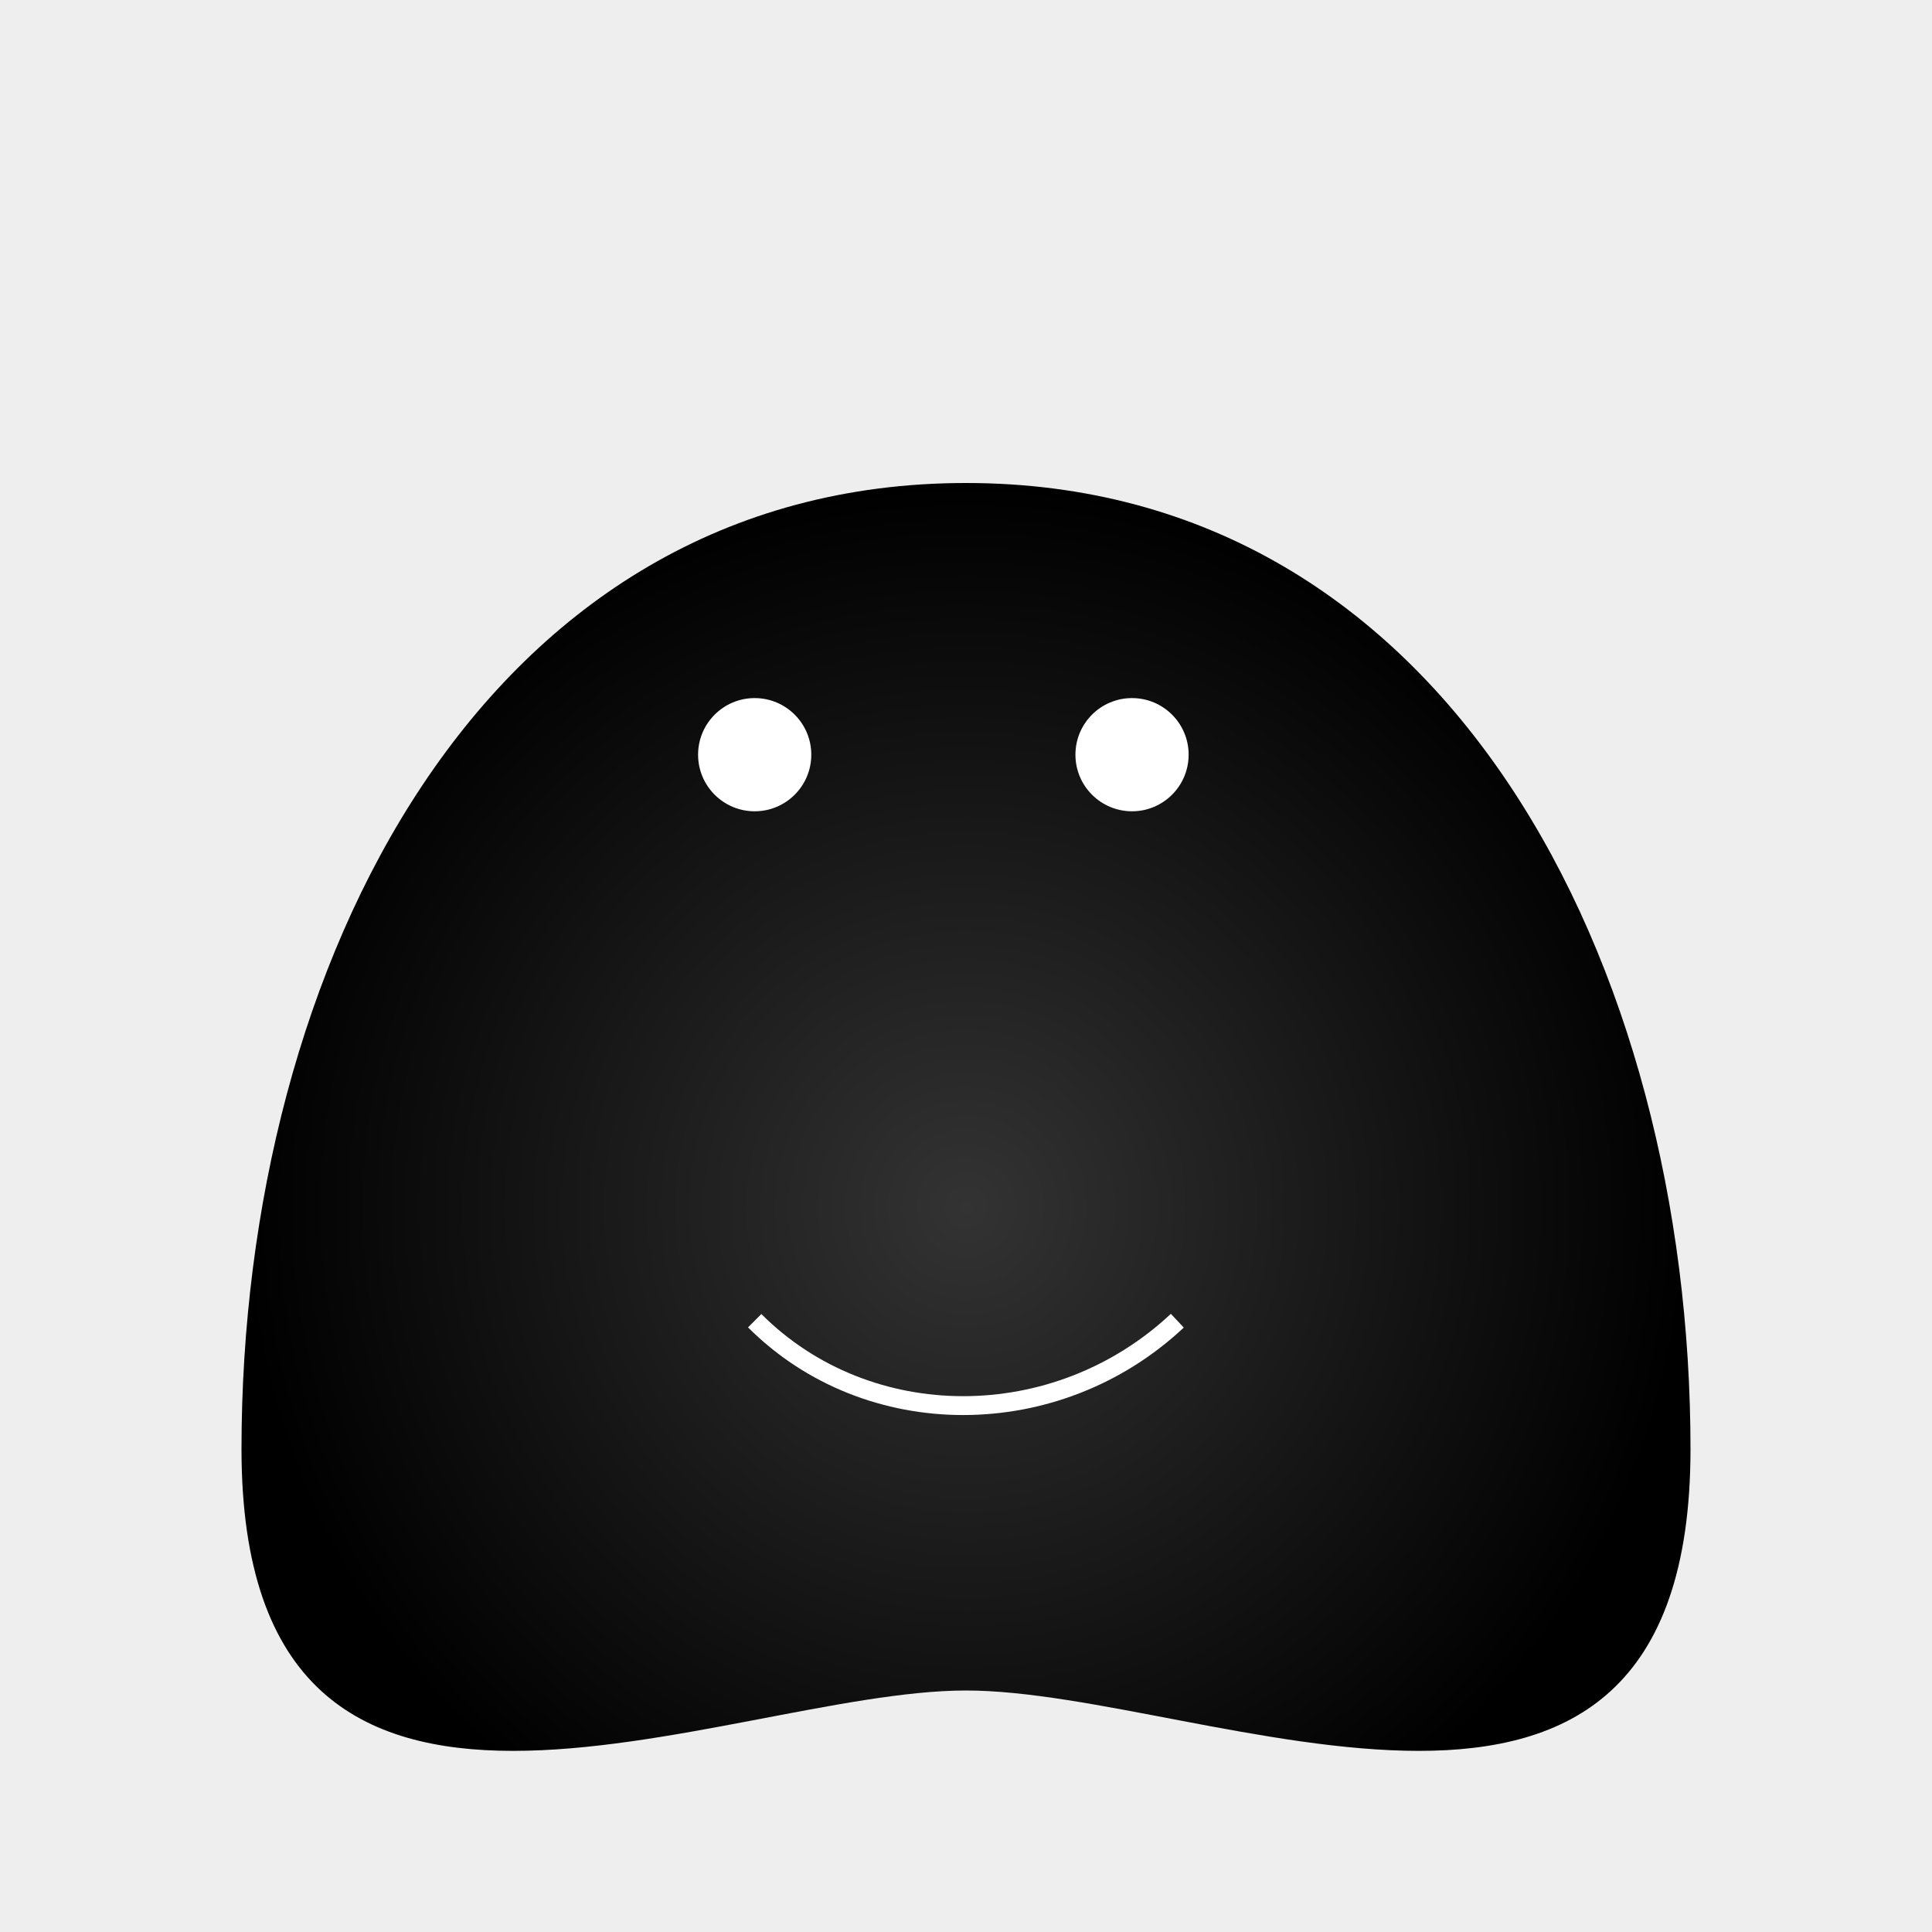 <!--

Generated by DrawGPT.
Free, open source, AI generated images in SVG, PNG, and HTML Canvas format.
https://drawgpt.ai

Created: 2025-06-12T17:52:45+00:00
-->
<svg   viewBox="0 0 512 512" xmlns="http://www.w3.org/2000/svg" xmlns:xlink="http://www.w3.org/1999/xlink">
  <title>The Emotional Blob</title>
  <desc>A shape-shifting blob expressing the full range of human emotion!  It's like a mood ring, but blobby. You might even call it, The Blooding Human.</desc>

  <defs>
    <radialGradient id="blobGradient" cx="50%" cy="50%" fx="50%" fy="50%" r="50%">
      <stop offset="0%" stop-color="#333"/>
      <stop offset="100%" stop-color="#000"/>
    </radialGradient>
  </defs>

  <rect id="background" class="background" width="512" height="512" fill="#eee"/>

  <path id="blobShape" class="blob" d="M256,128 C384,128,448,256,448,384 C448,512,320,448,256,448 C192,448,64,512,64,384 C64,256,128,128,256,128 Z" fill="url(#blobGradient)">
    <animate id="blobAnimation" attributeName="d" dur="5s" repeatCount="indefinite"
             values="M256,128 C384,128,448,256,448,384 C448,512,320,448,256,448 C192,448,64,512,64,384 C64,256,128,128,256,128 Z;
                     M256,128 C288,64,384,128,384,256 C384,384,256,448,256,448 C256,448,128,384,128,256 C128,128,224,64,256,128 Z;
                     M256,128 C320,128,384,192,384,256 C384,320,320,384,256,384 C192,384,128,320,128,256 C128,192,192,128,256,128 Z;
                     M256,128 C128,128,64,256,64,384 C64,512,192,448,256,448 C320,448,448,512,448,384 C448,256,384,128,256,128 Z;
                     M256,128 C384,128,448,256,448,384 C448,512,320,448,256,448 C192,448,64,512,64,384 C64,256,128,128,256,128 Z"
             calcMode="spline" keySplines="0.42 0 0.58 1;0.42 0 0.58 1;0.42 0 0.58 1;0.42 0 0.58 1" keyTimes="0;0.25;0.5;0.75;1"/>
  </path>

  <circle id="eye1" class="eye" cx="200" cy="200" r="15" fill="white">
    <animateMotion id="eye1Motion" dur="5s" repeatCount="indefinite" rotate="auto">
      <mpath xlink:href="#blobAnimation"/>
    </animateMotion>
  </circle>

  <circle id="eye2" class="eye" cx="300" cy="200" r="15" fill="white">
    <animateMotion id="eye2Motion" dur="5s" repeatCount="indefinite" rotate="auto">
      <mpath xlink:href="#blobAnimation"/>
    </animateMotion>
  </circle>

  <path id="mouth" class="mouth" d="M200,350 C230,380,280,380,312,350" stroke="white" stroke-width="5" fill="none">
    <animate id="mouthAnimation" attributeName="d" dur="5s" repeatCount="indefinite"
             values="M200,350 C230,380,280,380,312,350;
                     M200,350 C230,350,280,350,312,350;
                     M200,350 C230,320,280,320,312,350;
                     M200,350 C230,380,280,380,312,350;
                     M200,350 C230,380,280,380,312,350"
             calcMode="spline" keySplines="0.42 0 0.58 1;0.42 0 0.58 1;0.42 0 0.58 1;0.42 0 0.58 1" keyTimes="0;0.25;0.5;0.75;1"/>
  </path>

</svg>